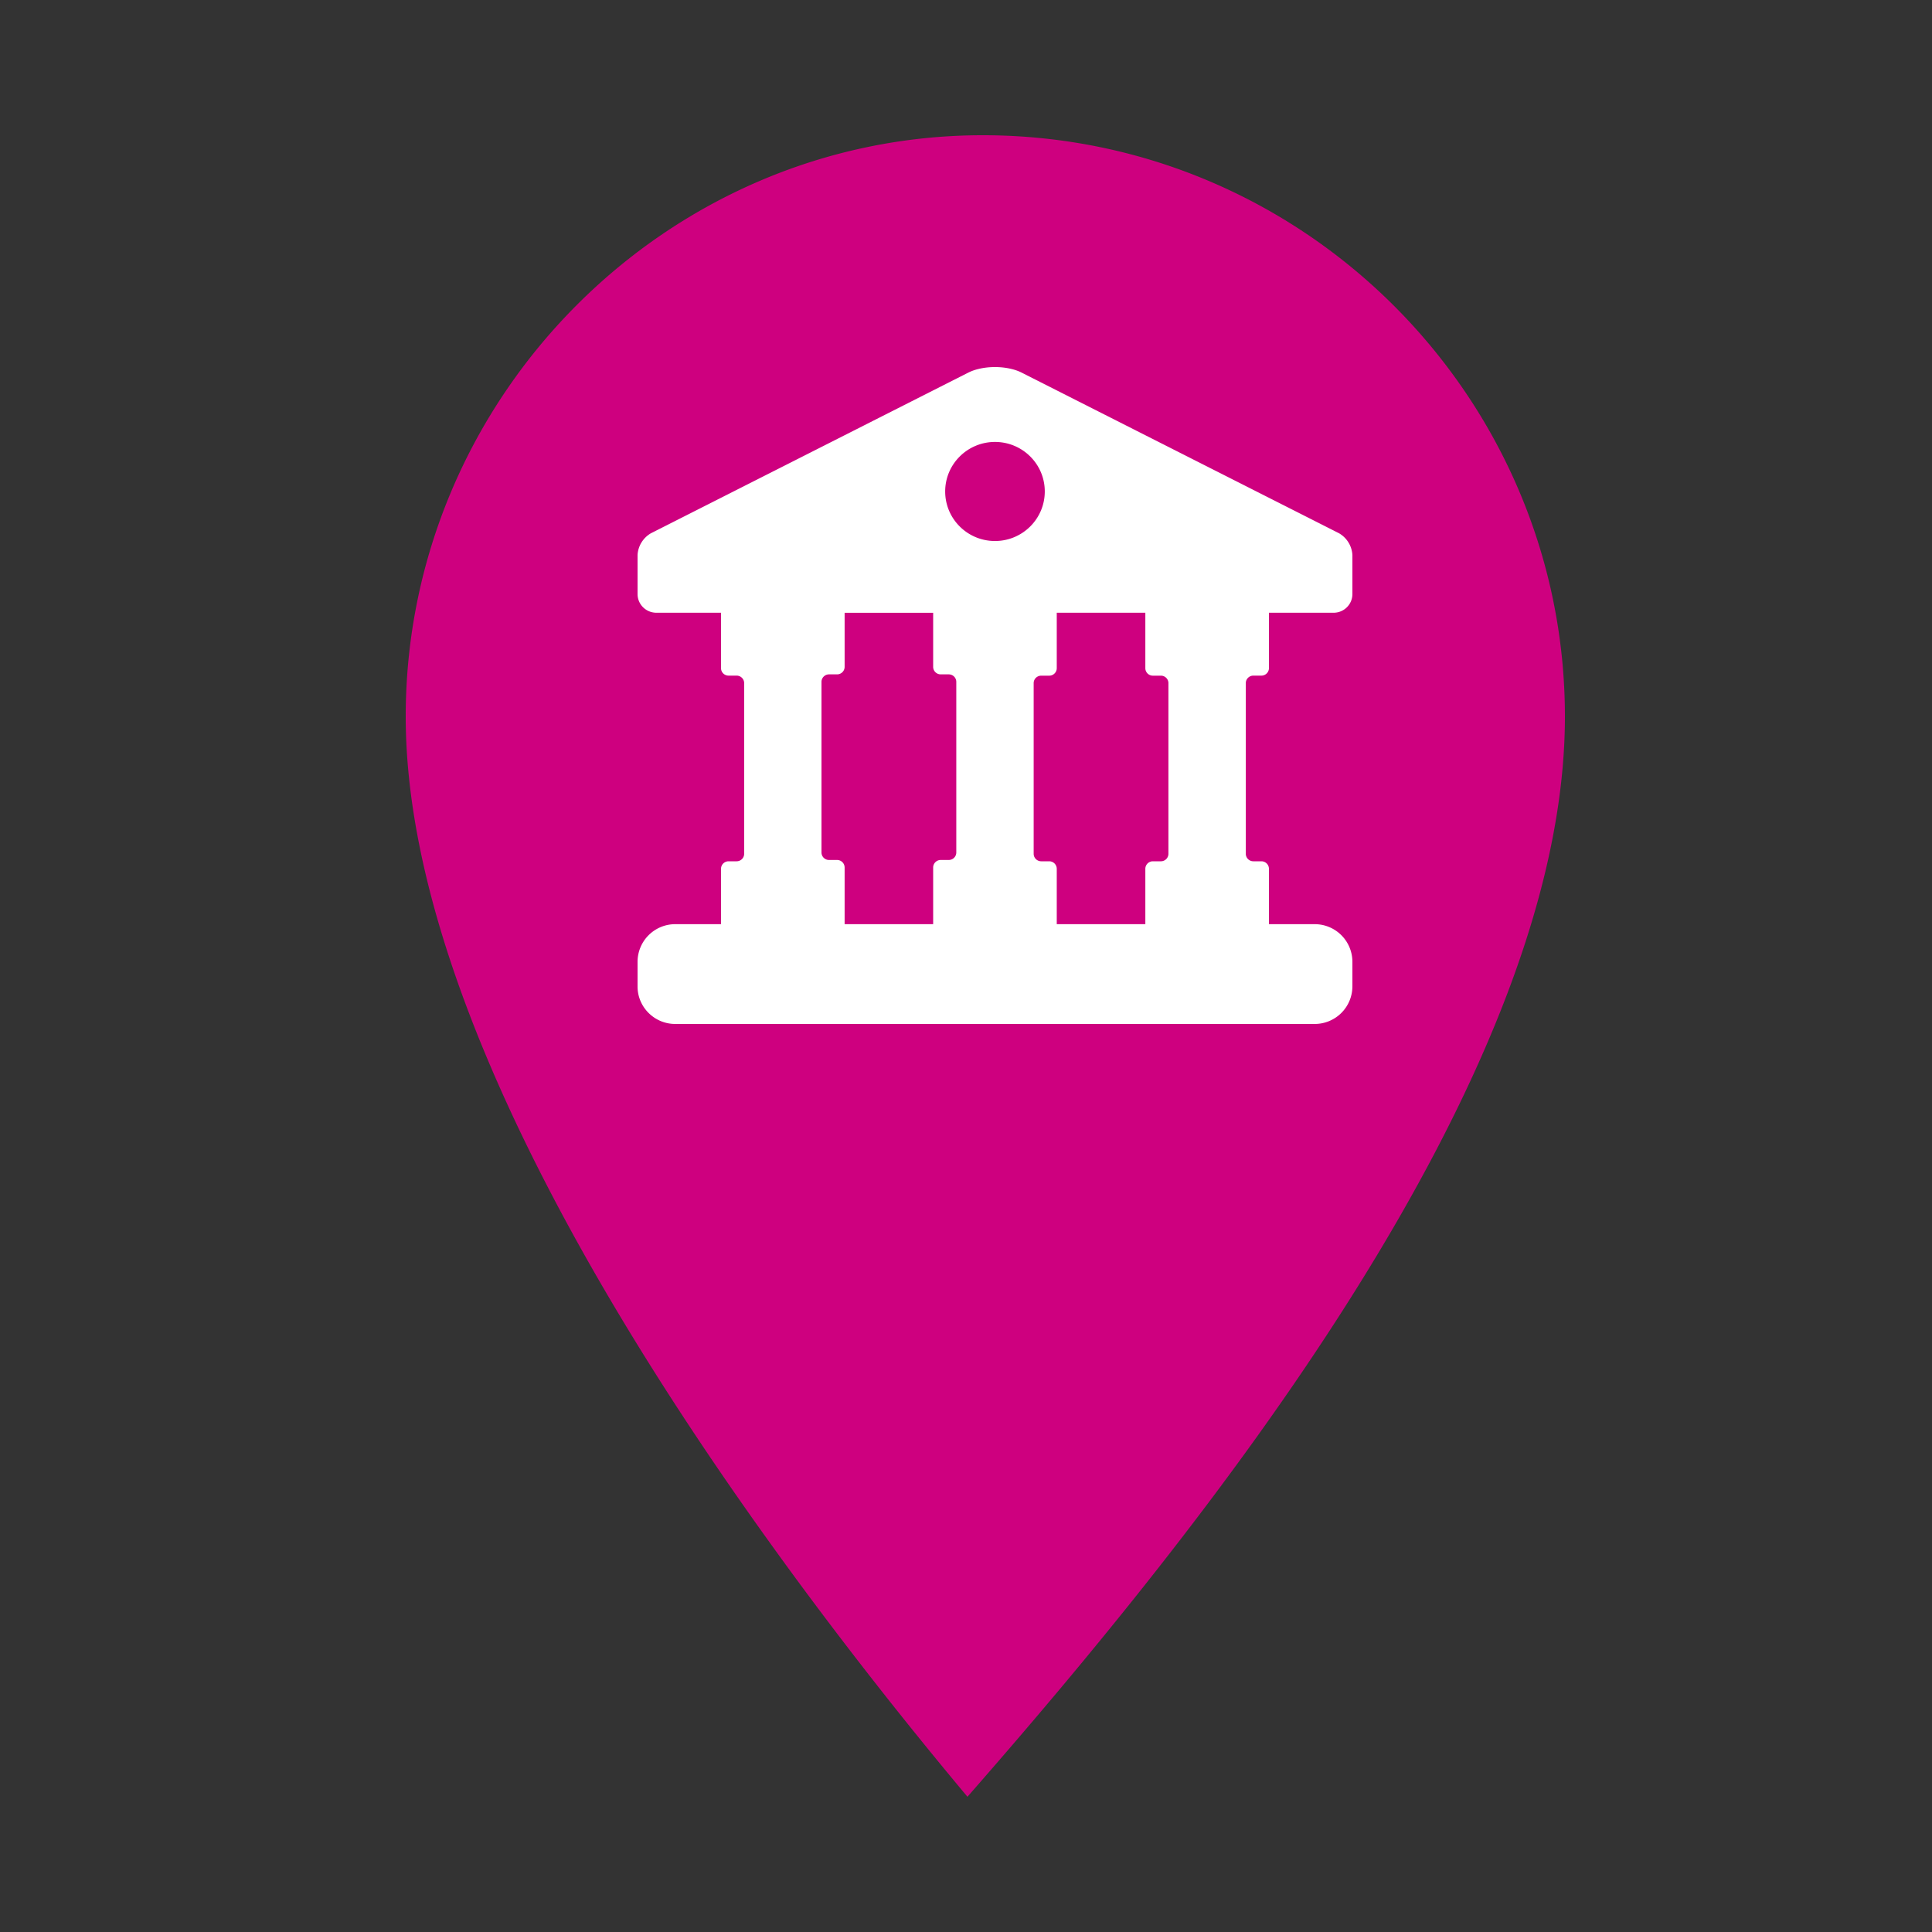 <svg width="40" height="40" xmlns="http://www.w3.org/2000/svg">
    <rect width="100%" height="100%" fill="#333333" stroke="none"/>
    <g fill="none" fill-rule="evenodd">
        <path fill="#FFF" d="M12.4 7.6h16.8v15.6H12.4z"/>
        <path d="M20.347 2.8c6.66 0 12.053 5.432 12.053 12.035 0 7.561-7.612 16.933-12.37 22.365C15.484 31.768 8.4 22.077 8.4 14.835 8.4 8.232 13.792 2.8 20.347 2.8zm-.302 4.916L16.9 9.308l-3.422 1.732a.556.556 0 0 0-.278.45v.809c0 .214.174.387.39.387h1.338v1.147c0 .086.07.155.156.155h.167c.086 0 .156.07.156.155v3.534c0 .085-.07.155-.156.155h-.167a.156.156 0 0 0-.156.155v1.147h-.949a.78.78 0 0 0-.779.775v.516c0 .426.35.775.779.775h13.242a.78.78 0 0 0 .779-.775v-.516a.78.78 0 0 0-.78-.775h-.948v-1.147a.156.156 0 0 0-.156-.155h-.167a.156.156 0 0 1-.156-.155v-3.534c0-.085.07-.155.156-.155h.167c.086 0 .156-.07.156-.155v-1.147h1.339c.215 0 .389-.173.389-.387v-.808a.556.556 0 0 0-.278-.451L24.3 9.308l-3.145-1.592c-.305-.155-.805-.155-1.11 0zm-.725 4.97v1.12c0 .086.07.156.156.156h.167c.086 0 .156.07.156.155v3.533c0 .085-.07.155-.156.155h-.167a.156.156 0 0 0-.156.155v1.174h-1.833V17.96a.156.156 0 0 0-.156-.155h-.167a.156.156 0 0 1-.156-.155v-3.533c0-.085.07-.155.156-.155h.167c.086 0 .156-.07.156-.155v-1.12h1.833zm4.393 0v1.148c0 .085.07.155.155.155h.168c.085 0 .155.07.155.154v3.534c0 .085-.07.155-.155.155h-.168a.156.156 0 0 0-.155.155v1.147h-1.834v-1.147a.156.156 0 0 0-.155-.155h-.167a.156.156 0 0 1-.156-.155v-3.534c0-.085.07-.154.156-.154h.167c.085 0 .155-.07.155-.155v-1.148h1.834zM20.6 9.15c.57 0 1.031.459 1.031 1.025 0 .567-.462 1.026-1.031 1.026-.57 0-1.031-.459-1.031-1.026 0-.566.462-1.025 1.031-1.025z" fill="#CE007F"/>
    </g>
</svg>

